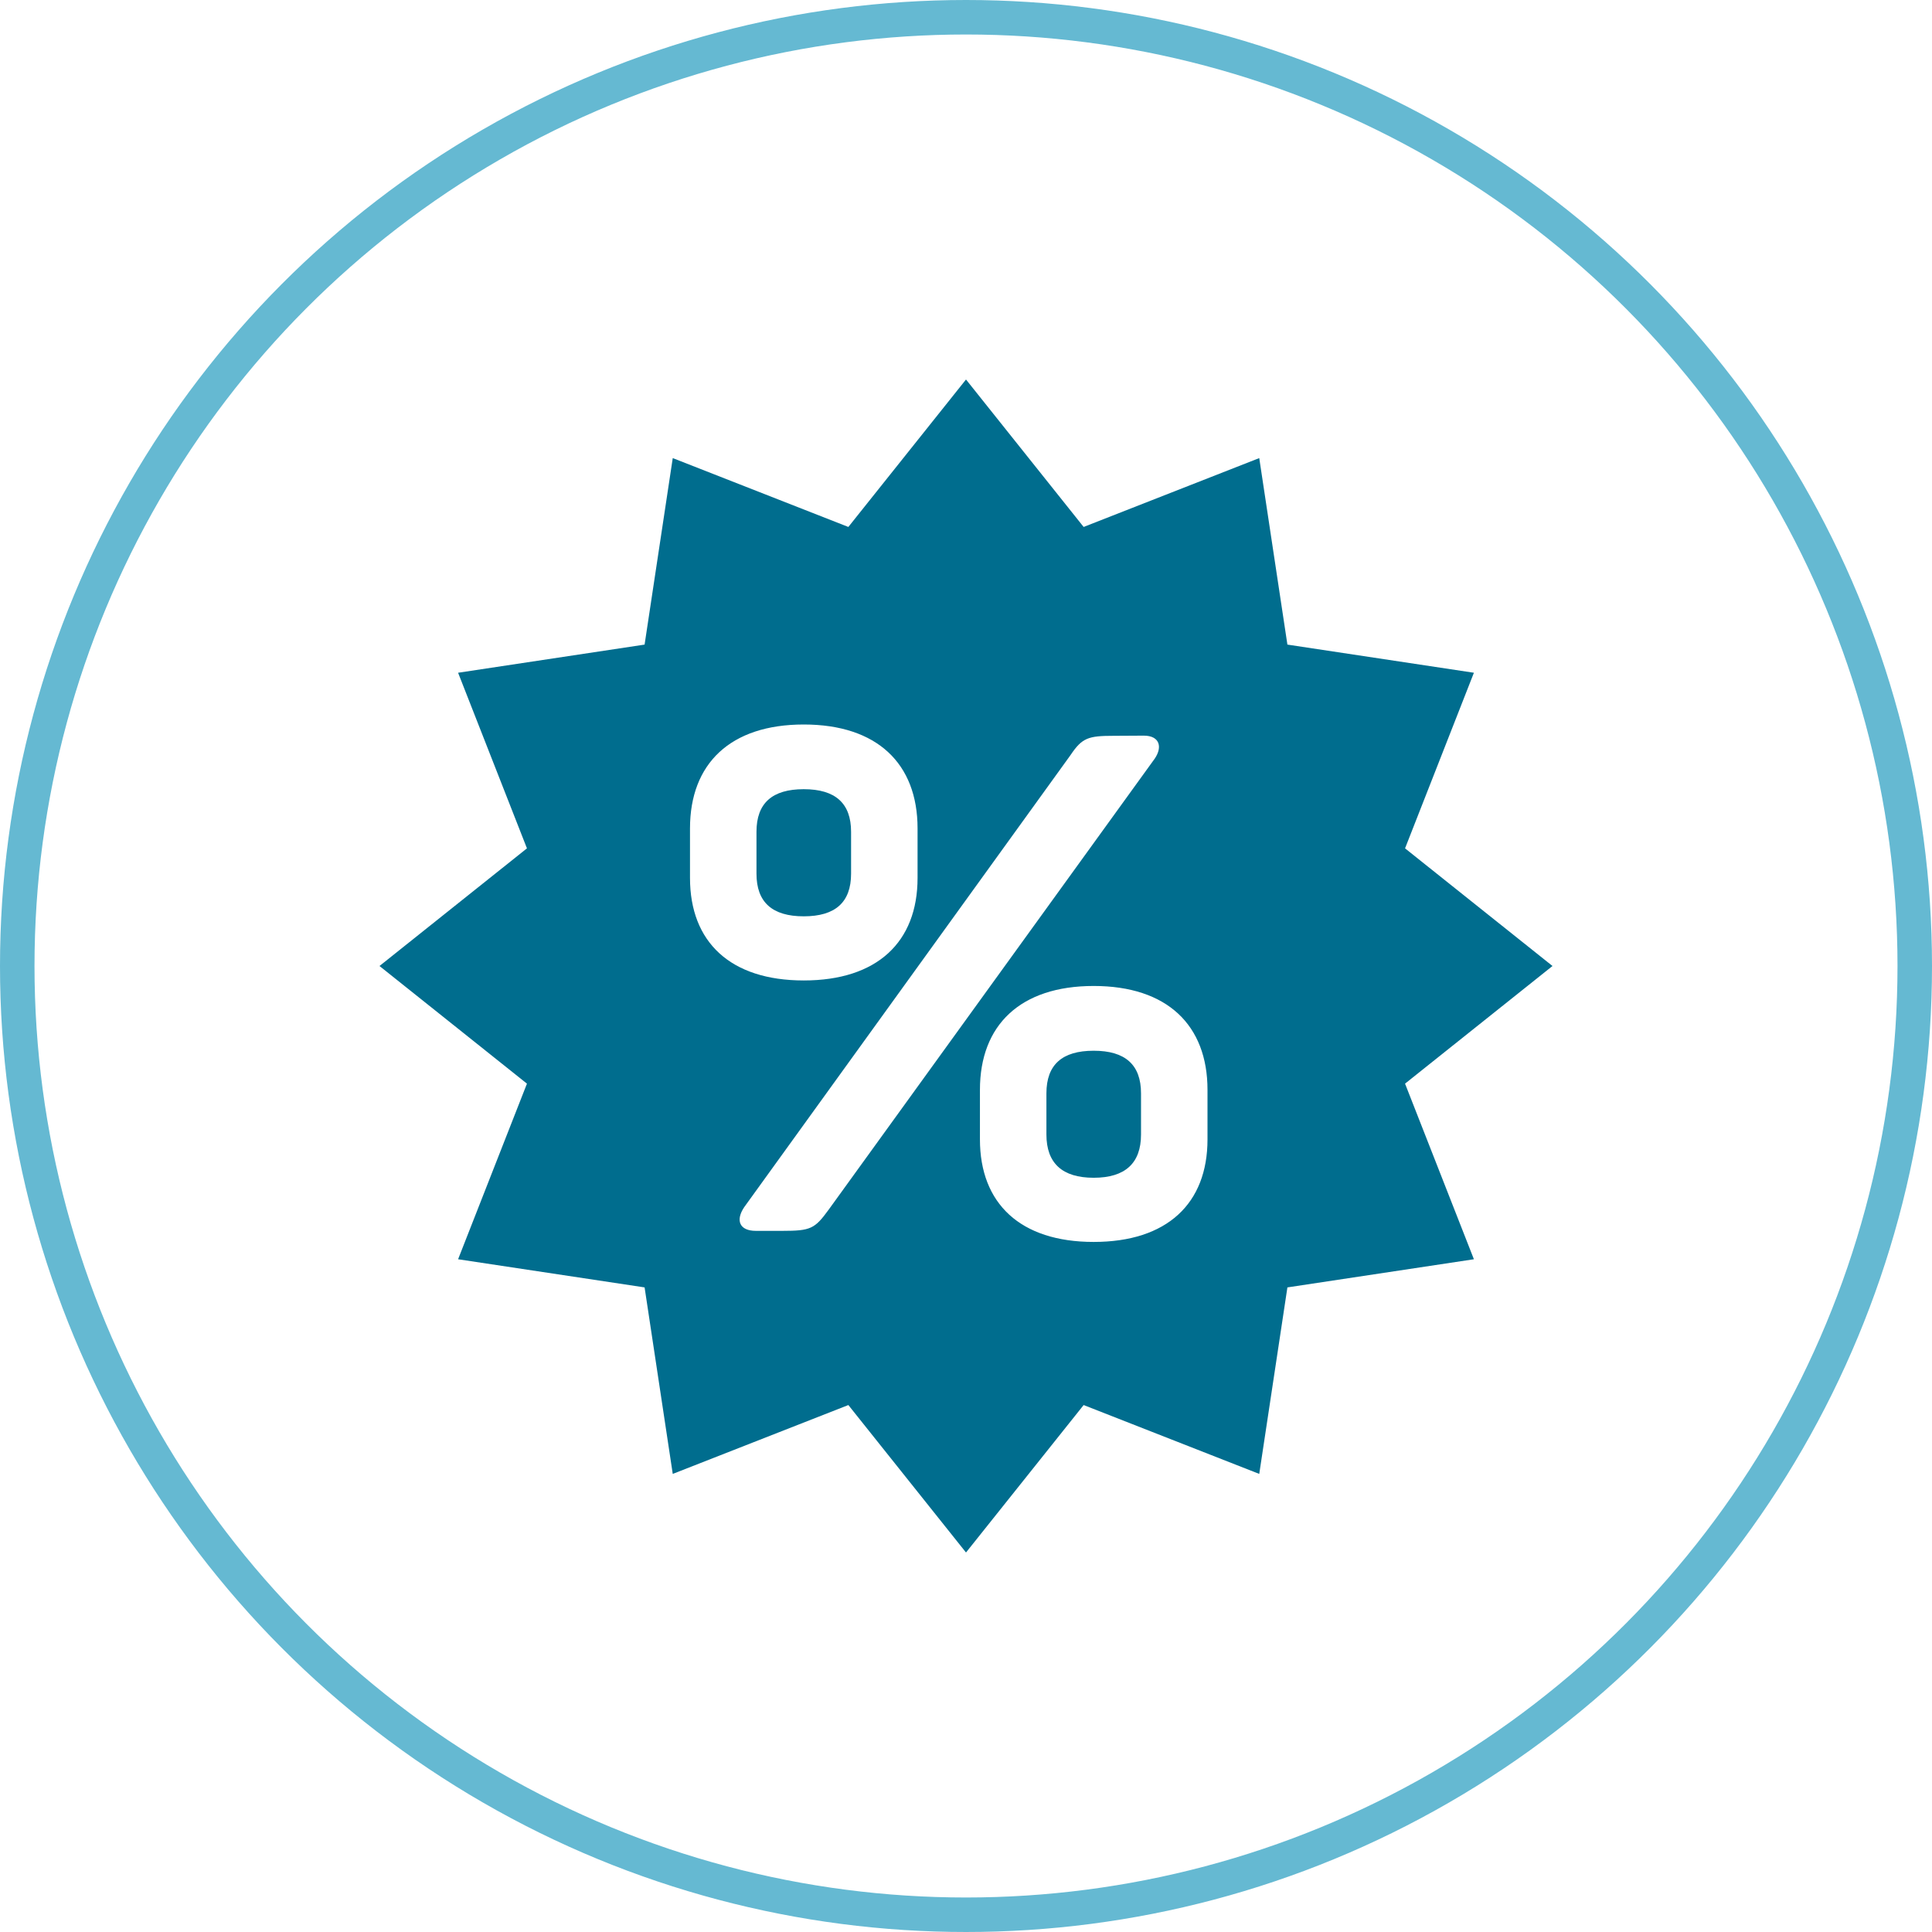 <svg width="56" height="56" viewBox="0 0 56 56" fill="none" xmlns="http://www.w3.org/2000/svg">
<path fill-rule="evenodd" clip-rule="evenodd" d="M31.41 15.274L28 11L24.59 15.274L19.5 13.278L18.684 18.684L13.278 19.5L15.274 24.59L11 28L15.274 31.41L13.278 36.5L18.684 37.316L19.5 42.722L24.59 40.726L28 45L31.41 40.726L36.5 42.722L37.316 37.316L42.722 36.5L40.726 31.41L45 28L40.726 24.59L42.722 19.5L37.316 18.684L36.5 13.278L31.41 15.274ZM23.297 21C21.172 21 20 22.132 20 24.012V25.448C20 27.307 21.171 28.419 23.297 28.419C25.424 28.419 26.596 27.307 26.596 25.448V24.012C26.596 22.132 25.423 21 23.297 21ZM33.47 21.99C33.704 21.647 33.609 21.323 33.153 21.323L32.281 21.328C31.545 21.328 31.366 21.384 31.028 21.889L21.572 34.989C21.313 35.373 21.433 35.677 21.909 35.677H22.682C23.497 35.677 23.616 35.616 24.014 35.07L33.47 21.99ZM23.297 22.875C24.212 22.875 24.669 23.282 24.669 24.11V25.324C24.669 26.155 24.211 26.56 23.297 26.56C22.384 26.56 21.927 26.153 21.927 25.324V24.11C21.927 23.279 22.383 22.875 23.297 22.875ZM31.701 28.579C29.576 28.579 28.404 29.71 28.404 31.59V33.026C28.404 34.886 29.575 35.998 31.701 35.998C33.828 35.998 35 34.886 35 33.026V31.59C35 29.71 33.827 28.579 31.701 28.579ZM31.701 30.456C32.616 30.456 33.073 30.863 33.073 31.691V32.885C33.073 33.714 32.615 34.138 31.701 34.138C30.788 34.138 30.331 33.714 30.331 32.885V31.691C30.331 30.86 30.787 30.456 31.701 30.456Z" fill="#006D8E"/>
<circle cx="28" cy="28" r="27.5" stroke="#65B9D2"/>
</svg>
